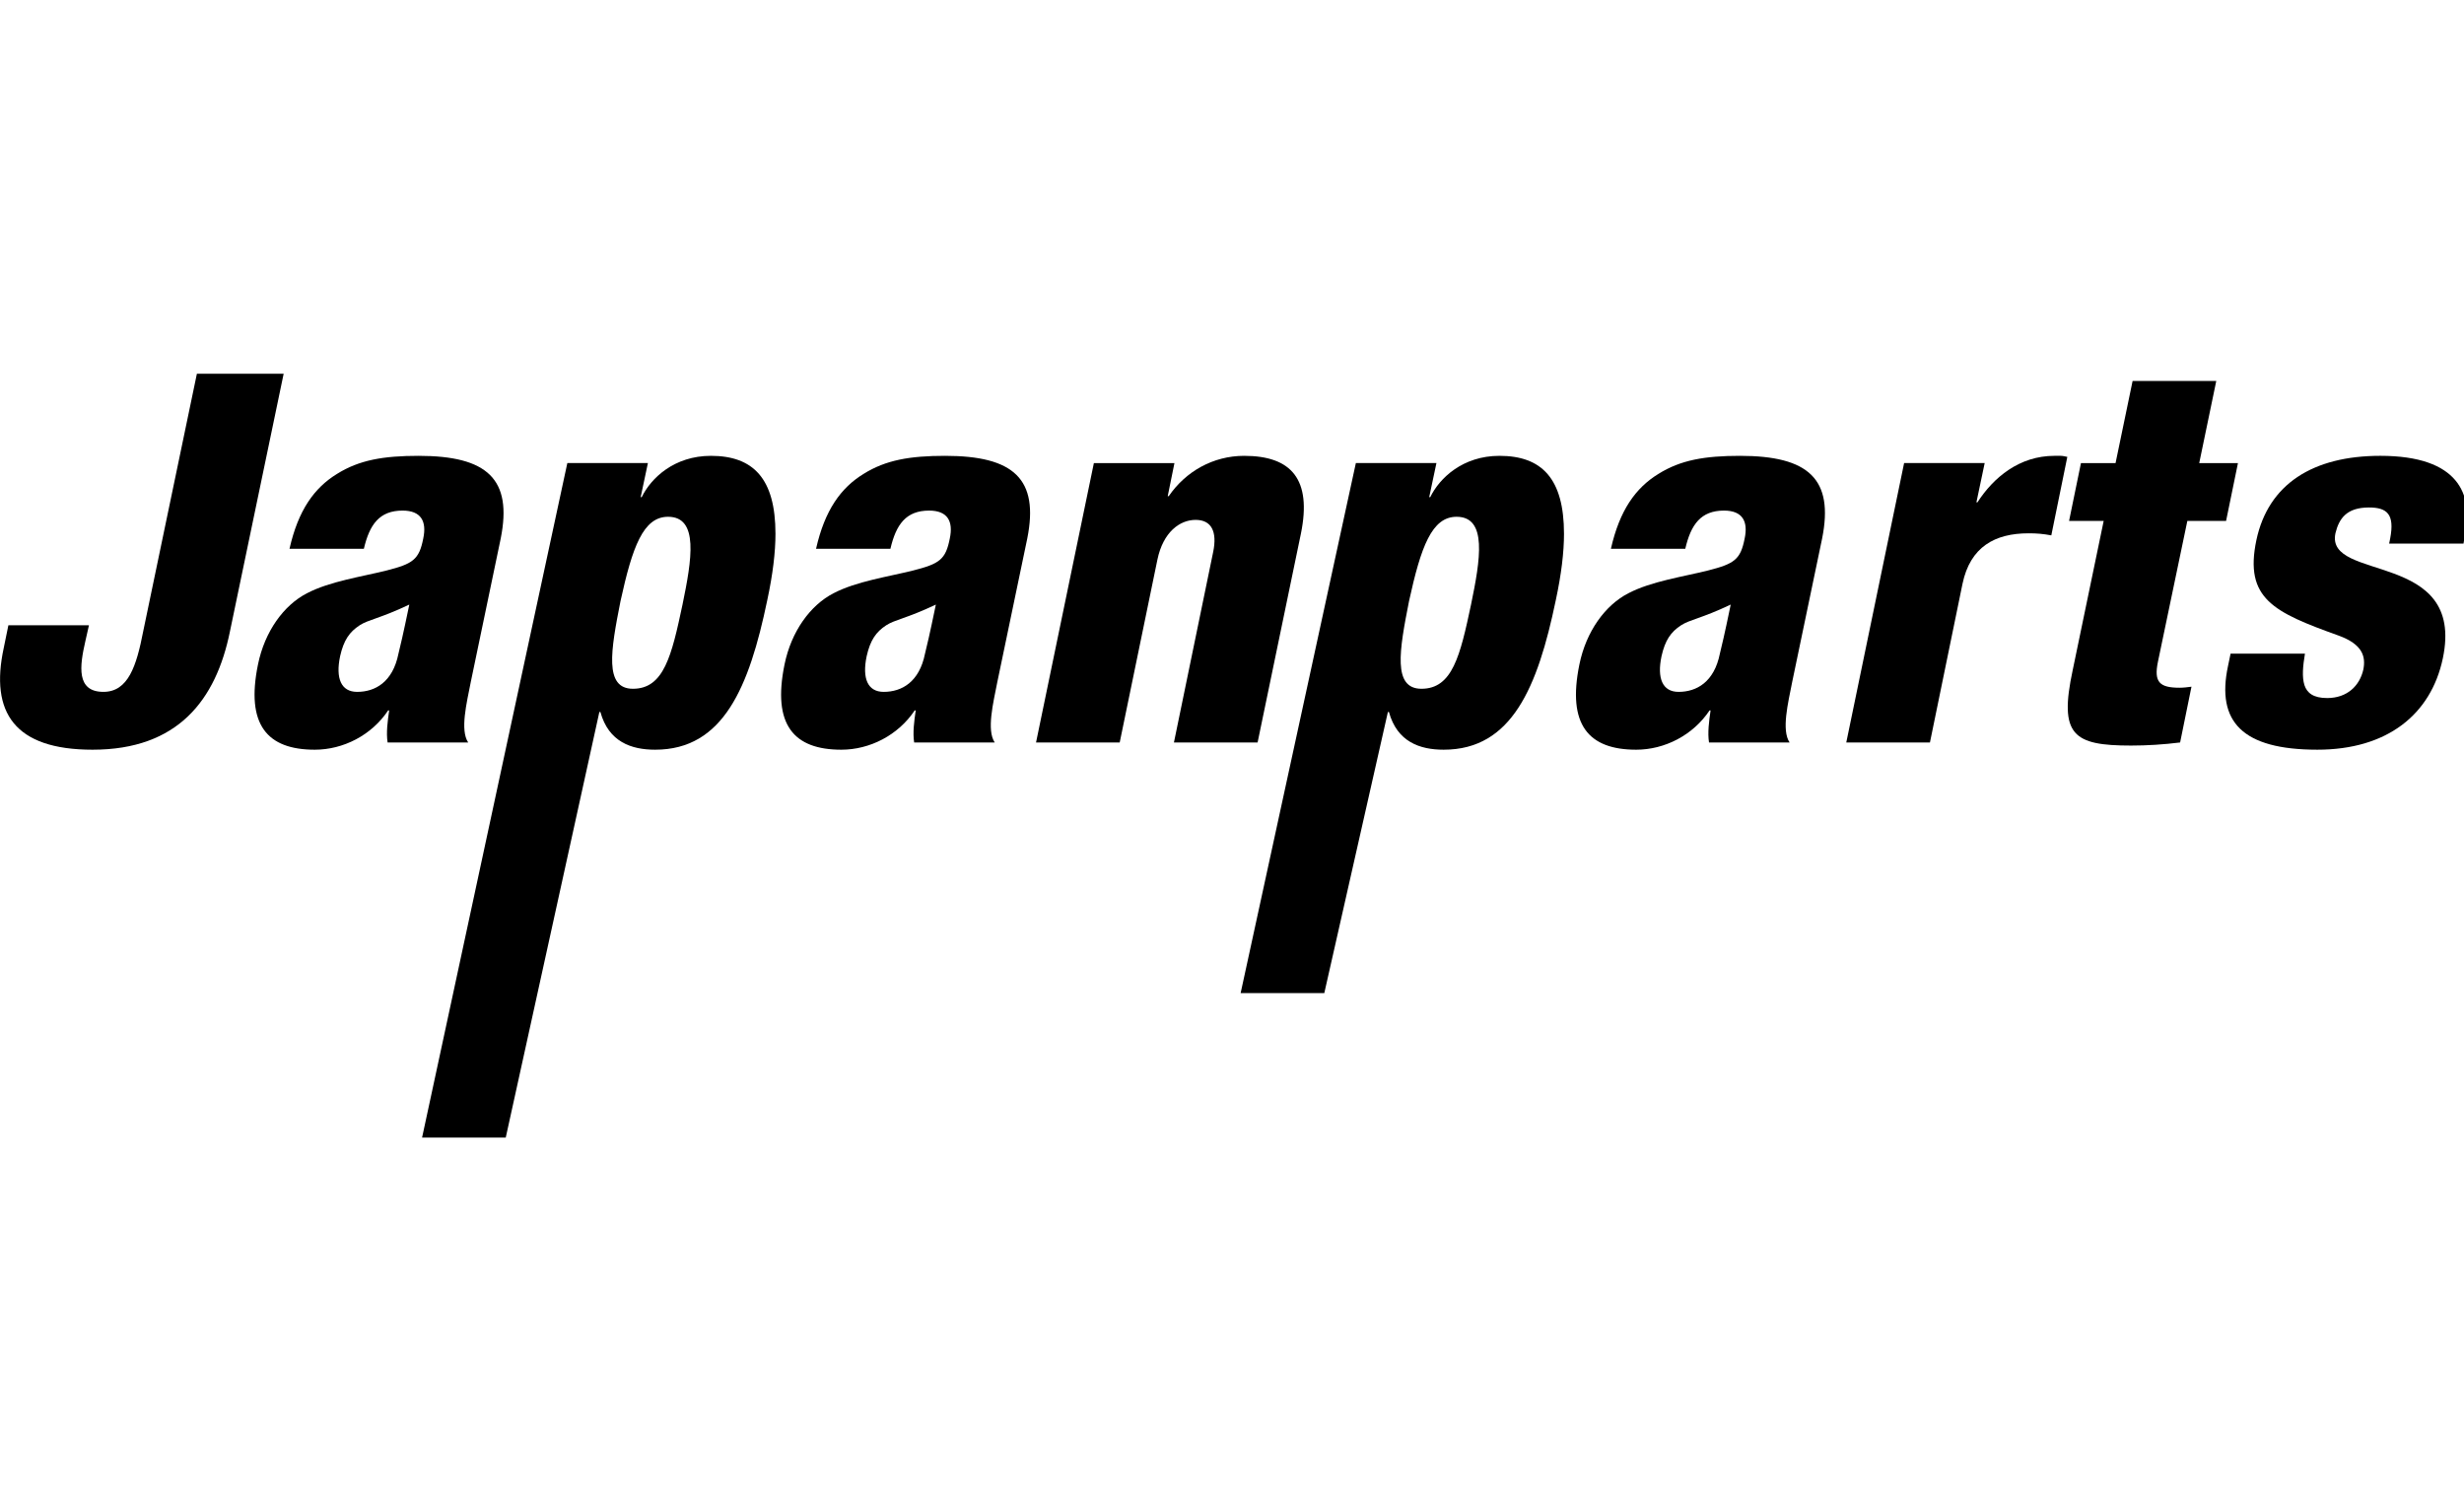<?xml version="1.0" encoding="UTF-8" standalone="no"?>
<svg
   xmlns:dc="http://purl.org/dc/elements/1.1/"
   xmlns:cc="http://creativecommons.org/ns#"
   xmlns:rdf="http://www.w3.org/1999/02/22-rdf-syntax-ns#"
   xmlns:svg="http://www.w3.org/2000/svg"
   xmlns="http://www.w3.org/2000/svg"
   version="1.1"
   id="svg6006"
   viewBox="0 0 180 110"
   height="110"
   width="180">
  <defs
     id="defs6008" />
  <g
     transform="translate(0,-942.362)"
     id="layer1">
    <g
       id="text9919"
       style="font-style:normal;font-variant:normal;font-weight:900;font-stretch:condensed;font-size:202.84px;line-height:125%;font-family:'Helvetica Condensed Black';-inkscape-font-specification:'Helvetica Condensed Black, Heavy Condensed';text-align:start;letter-spacing:0px;word-spacing:0px;writing-mode:lr-tb;text-anchor:start;display:inline;fill:#000000;fill-opacity:1;stroke:none;stroke-width:1px;stroke-linecap:butt;stroke-linejoin:miter;stroke-opacity:1"
       transform="matrix(0.186,0,0,0.186,-3.07,834.974)">
      <path
         id="path4145"
         style="font-style:oblique;font-variant:normal;font-weight:800;font-stretch:normal;font-family:'Helvetica Neue LT Pro';-inkscape-font-specification:'Helvetica Neue LT Pro Ultra-Bold Oblique';fill:#000000"
         d="m 72.742,825.351 c -2.637,13.59 -5.882,23.732 -15.619,23.732 -10.751,0 -9.331,-10.142 -7.099,-19.878 l 1.42,-6.288 -31.643,0 -1.826,8.925 c -5.477,25.355 4.26,39.96 34.889,39.96 33.469,0 48.479,-19.473 53.955,-46.45 l 21.095,-101.217 -34.077,0 -21.095,101.217 z" />
      <path
         id="path4147"
         style="font-style:oblique;font-variant:normal;font-weight:800;font-stretch:normal;font-family:'Helvetica Neue LT Pro';-inkscape-font-specification:'Helvetica Neue LT Pro Ultra-Bold Oblique';fill:#000000"
         d="m 150.081,835.088 c 1.42,-6.288 3.651,-9.533 7.708,-12.17 3.448,-2.231 7.911,-2.637 19.473,-8.114 -1.014,4.665 -2.028,10.142 -4.26,19.27 -2.231,11.156 -9.128,15.01 -16.227,15.01 -6.288,0 -8.519,-5.274 -6.694,-13.996 z m 9.331,-42.191 c 2.231,-9.533 6.085,-15.01 15.213,-15.01 7.302,0 9.533,4.26 8.114,10.953 -1.623,8.316 -4.057,9.939 -14.402,12.576 -9.736,2.434 -22.312,4.26 -31.237,8.925 -9.128,4.665 -16.633,15.01 -19.27,27.992 -4.868,23.732 3.651,33.469 22.312,33.469 11.156,0 22.312,-5.68 28.803,-15.416 l 0.406,0 c -0.609,4.26 -1.217,8.722 -0.609,12.576 l 31.643,0 c -3.245,-4.868 -0.609,-15.416 1.014,-23.732 l 11.765,-56.39 c 4.665,-23.327 -5.274,-32.454 -32.252,-32.454 -13.793,0 -23.327,1.623 -32.049,7.099 -8.925,5.477 -15.213,14.199 -18.661,29.412 l 29.209,0 z" />
      <path
         id="path4149"
         style="font-style:oblique;font-variant:normal;font-weight:800;font-stretch:normal;font-family:'Helvetica Neue LT Pro';-inkscape-font-specification:'Helvetica Neue LT Pro Ultra-Bold Oblique';fill:#000000"
         d="m 260.224,813.384 c 4.665,-21.298 8.925,-33.063 18.661,-33.063 12.17,0 9.331,16.836 5.68,34.483 -4.26,20.081 -7.302,33.063 -19.473,33.063 -11.359,0 -8.722,-15.01 -4.868,-34.483 z m -77.945,210.759 32.86,0 36.768,-167.148 0.406,0 c 3.245,11.765 12.17,14.807 21.501,14.807 26.775,0 36.917,-24.544 44.016,-58.621 2.231,-10.345 3.245,-19.067 3.245,-26.166 0,-21.704 -8.722,-30.629 -25.355,-30.629 -14.402,0 -23.529,8.722 -27.181,16.227 l -0.406,0 2.84,-13.387 -31.643,0 z" />
      <path
         id="path4151"
         style="font-style:oblique;font-variant:normal;font-weight:800;font-stretch:normal;font-family:'Helvetica Neue LT Pro';-inkscape-font-specification:'Helvetica Neue LT Pro Ultra-Bold Oblique';fill:#000000"
         d="m 356.883,835.088 c 1.42,-6.288 3.651,-9.533 7.708,-12.17 3.448,-2.231 7.911,-2.637 19.473,-8.114 -1.014,4.665 -2.028,10.142 -4.26,19.27 -2.231,11.156 -9.128,15.01 -16.227,15.01 -6.288,0 -8.519,-5.274 -6.694,-13.996 z m 9.331,-42.191 c 2.231,-9.533 6.085,-15.01 15.213,-15.01 7.302,0 9.533,4.26 8.114,10.953 -1.623,8.316 -4.057,9.939 -14.402,12.576 -9.736,2.434 -22.312,4.26 -31.237,8.925 -9.128,4.665 -16.633,15.01 -19.27,27.992 -4.868,23.732 3.651,33.469 22.312,33.469 11.156,0 22.312,-5.68 28.803,-15.416 l 0.406,0 c -0.609,4.26 -1.217,8.722 -0.609,12.576 l 31.643,0 c -3.245,-4.868 -0.609,-15.416 1.014,-23.732 l 11.765,-56.39 c 4.665,-23.327 -5.274,-32.454 -32.252,-32.454 -13.793,0 -23.327,1.623 -32.049,7.099 -8.925,5.477 -15.213,14.199 -18.661,29.412 l 29.209,0 z" />
      <path
         id="path4153"
         style="font-style:oblique;font-variant:normal;font-weight:800;font-stretch:normal;font-family:'Helvetica Neue LT Pro';-inkscape-font-specification:'Helvetica Neue LT Pro Ultra-Bold Oblique';fill:#000000"
         d="m 423.415,868.962 32.86,0 14.807,-71.805 c 2.231,-10.751 8.722,-15.619 15.01,-15.619 6.288,0 8.519,4.665 6.897,12.576 l -15.416,74.848 32.86,0 17.039,-82.15 c 4.26,-21.095 -3.651,-30.426 -22.312,-30.426 -12.17,0 -22.921,6.085 -29.615,15.822 l -0.406,0 2.637,-12.982 -31.643,0 -22.718,109.737 z" />
      <path
         id="path4155"
         style="font-style:oblique;font-variant:normal;font-weight:800;font-stretch:normal;font-family:'Helvetica Neue LT Pro';-inkscape-font-specification:'Helvetica Neue LT Pro Ultra-Bold Oblique';fill:#000000"
         d="m 569.921,813.384 c 4.665,-21.298 8.925,-33.063 18.661,-33.063 12.17,0 9.331,16.836 5.68,34.483 -4.26,20.081 -7.302,33.063 -19.473,33.063 -11.359,0 -8.722,-15.01 -4.868,-34.483 z m -66.154,154.018 32.86,0 24.977,-110.408 0.406,0 c 3.245,11.765 12.17,14.807 21.501,14.807 26.775,0 36.917,-24.544 44.016,-58.621 2.231,-10.345 3.245,-19.067 3.245,-26.166 0,-21.704 -8.722,-30.629 -25.355,-30.629 -14.402,0 -23.529,8.722 -27.181,16.227 l -0.406,0 2.84,-13.387 -31.643,0 z" />
      <path
         id="path4157"
         style="font-style:oblique;font-variant:normal;font-weight:800;font-stretch:normal;font-family:'Helvetica Neue LT Pro';-inkscape-font-specification:'Helvetica Neue LT Pro Ultra-Bold Oblique';fill:#000000"
         d="m 669.067,835.088 c 1.42,-6.288 3.651,-9.533 7.708,-12.17 3.448,-2.231 7.911,-2.637 19.473,-8.114 -1.014,4.665 -2.028,10.142 -4.26,19.27 -2.231,11.156 -9.128,15.01 -16.227,15.01 -6.288,0 -8.519,-5.274 -6.694,-13.996 z m 9.331,-42.191 c 2.231,-9.533 6.085,-15.01 15.213,-15.01 7.302,0 9.533,4.26 8.114,10.953 -1.623,8.316 -4.057,9.939 -14.402,12.576 -9.736,2.434 -22.312,4.26 -31.237,8.925 -9.128,4.665 -16.633,15.01 -19.27,27.992 -4.868,23.732 3.651,33.469 22.312,33.469 11.156,0 22.312,-5.68 28.803,-15.416 l 0.406,0 c -0.609,4.26 -1.217,8.722 -0.609,12.576 l 31.643,0 c -3.245,-4.868 -0.609,-15.416 1.014,-23.732 l 11.765,-56.39 c 4.665,-23.327 -5.274,-32.454 -32.252,-32.454 -13.793,0 -23.327,1.623 -32.049,7.099 -8.925,5.477 -15.213,14.199 -18.661,29.412 l 29.209,0 z" />
      <path
         id="path4159"
         style="font-style:oblique;font-variant:normal;font-weight:800;font-stretch:normal;font-family:'Helvetica Neue LT Pro';-inkscape-font-specification:'Helvetica Neue LT Pro Ultra-Bold Oblique';fill:#000000"
         d="m 741.637,868.962 32.86,0 12.779,-62.272 c 3.043,-14.604 12.779,-19.878 25.964,-19.878 3.245,0 5.68,0.203 8.925,0.811 l 6.288,-30.832 c -1.014,-0.203 -1.826,-0.406 -2.637,-0.406 l -2.434,0 c -13.793,0 -23.935,8.519 -30.223,18.256 l -0.406,0 3.245,-15.416 -31.643,0 -22.718,109.737 z" />
      <path
         id="path4161"
         style="font-style:oblique;font-variant:normal;font-weight:800;font-stretch:normal;font-family:'Helvetica Neue LT Pro';-inkscape-font-specification:'Helvetica Neue LT Pro Ultra-Bold Oblique';fill:#000000"
         d="m 830.562,840.564 c -5.477,25.558 0.203,29.615 22.921,29.615 6.288,0 12.779,-0.406 19.27,-1.217 l 4.462,-21.907 c -1.42,0.203 -3.245,0.406 -4.665,0.406 -7.911,0 -10.142,-2.231 -8.519,-10.142 l 11.562,-55.375 15.213,0 4.665,-22.718 -15.213,0 6.694,-32.252 -32.86,0 -6.694,32.252 -13.59,0 -4.665,22.718 13.59,0 -12.17,58.621 z" />
      <path
         id="path4163"
         style="font-style:oblique;font-variant:normal;font-weight:800;font-stretch:normal;font-family:'Helvetica Neue LT Pro';-inkscape-font-specification:'Helvetica Neue LT Pro Ultra-Bold Oblique';fill:#000000"
         d="m 892.574,834.073 -1.014,4.868 c -4.665,21.907 5.68,32.86 35.091,32.86 27.383,0 44.625,-13.793 49.29,-35.903 8.925,-42.596 -46.248,-29.818 -42.191,-49.087 1.42,-5.882 4.462,-10.142 13.185,-10.142 7.099,0 10.142,2.637 8.316,12.17 l -0.406,2.028 29.209,0 0.609,-3.651 c 3.245,-15.619 -2.434,-30.832 -33.266,-30.832 -26.572,0 -44.016,11.156 -48.682,33.063 -4.868,23.124 6.897,28.398 32.252,37.525 9.533,3.448 10.751,8.316 9.736,13.387 -1.42,6.288 -6.288,11.156 -14.199,11.156 -5.477,0 -7.911,-2.028 -8.925,-5.071 -1.014,-3.245 -0.609,-7.505 0.203,-12.373 l -29.209,0 z" />
    </g>
  </g>
</svg>
